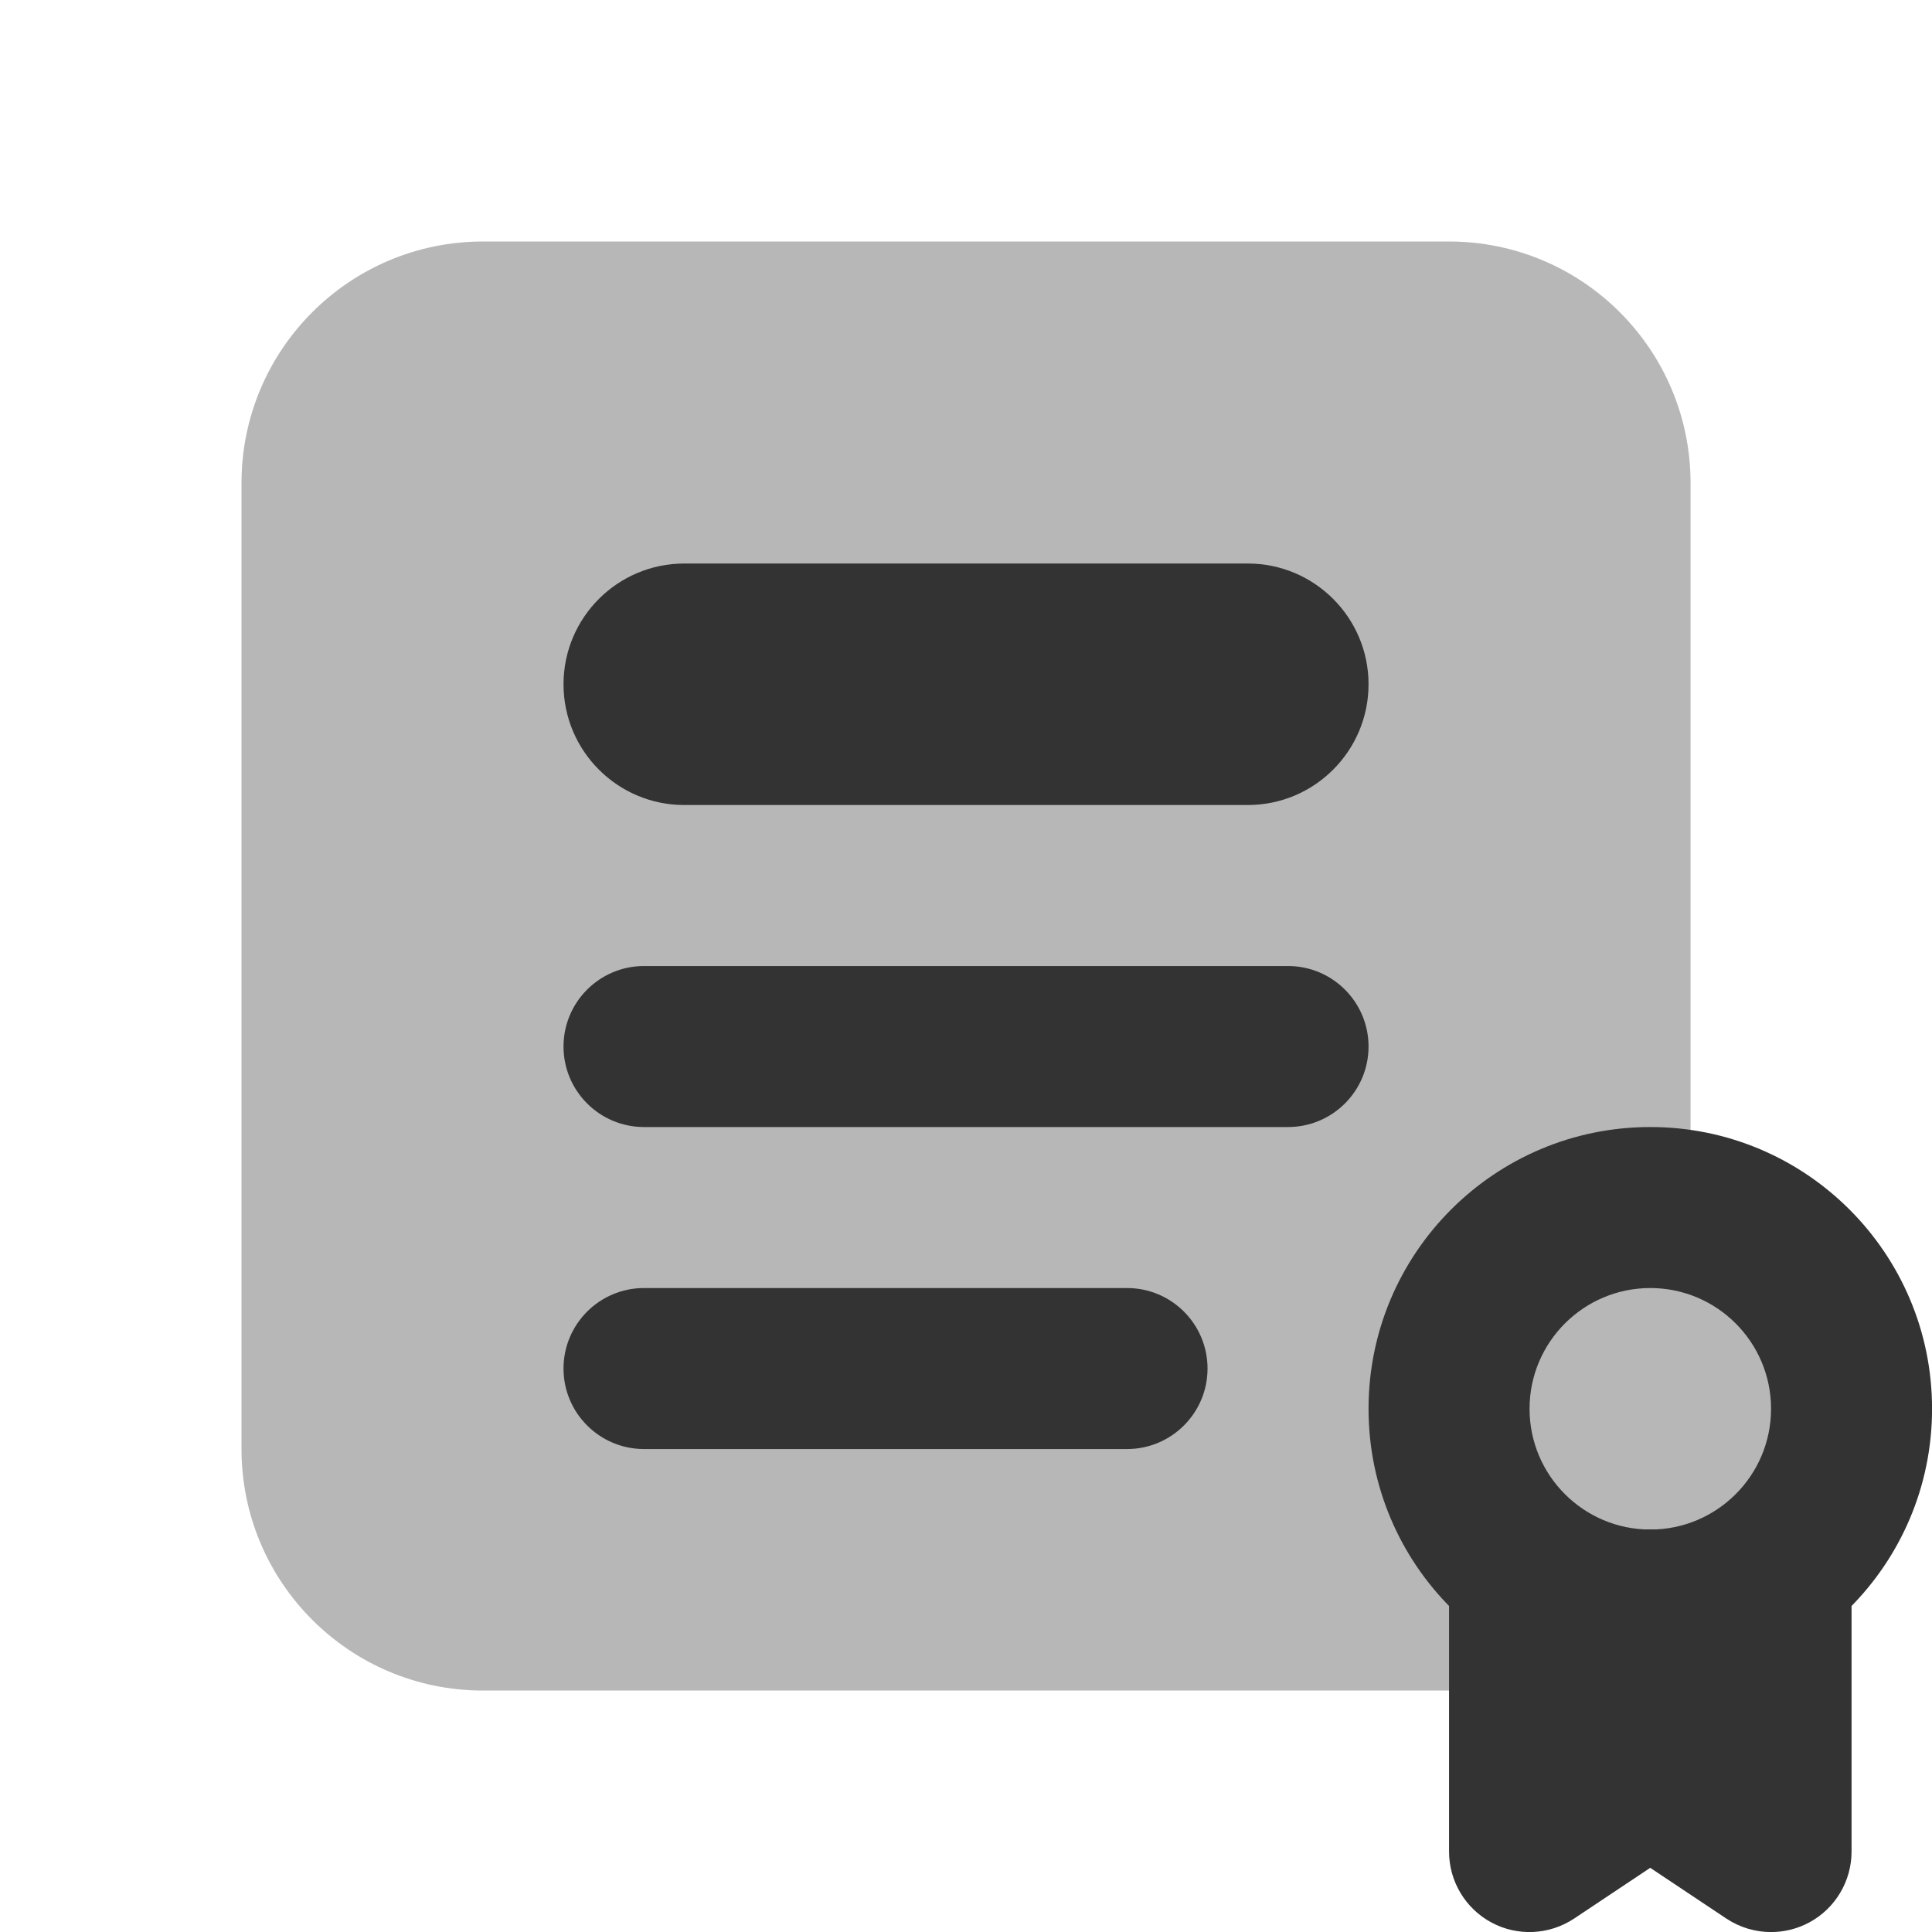 <svg xmlns="http://www.w3.org/2000/svg" xmlns:xlink="http://www.w3.org/1999/xlink" viewBox="0,0,256,256" width="192px" height="192px" fill-rule="nonzero"><g fill="#333333" fill-rule="nonzero" stroke="none" stroke-width="1" stroke-linecap="butt" stroke-linejoin="miter" stroke-miterlimit="10" stroke-dasharray="" stroke-dashoffset="0" font-family="none" font-weight="none" font-size="none" text-anchor="none" style="mix-blend-mode: normal"><g transform="scale(10.667,10.667)"><path d="M23,17.5c0,-1.209 -0.859,-2.218 -2,-2.45v-1.05v-8c0,-1.657 -1.343,-3 -3,-3h-12c-1.657,0 -3,1.343 -3,3v12c0,1.657 1.343,3 3,3h15v-1.05c1.141,-0.232 2,-1.241 2,-2.45z" opacity="0.35"></path><path d="M18,19v4c0,0.369 0.203,0.708 0.528,0.882c0.324,0.174 0.719,0.154 1.026,-0.05l0.945,-0.63l0.945,0.63c0.169,0.112 0.362,0.168 0.556,0.168c0.162,0 0.324,-0.039 0.472,-0.118c0.325,-0.174 0.528,-0.513 0.528,-0.882v-4z"></path><path d="M16,14h-8c-0.552,0 -1,-0.448 -1,-1v0c0,-0.552 0.448,-1 1,-1h8c0.552,0 1,0.448 1,1v0c0,0.552 -0.448,1 -1,1z"></path><path d="M14,18h-6c-0.552,0 -1,-0.448 -1,-1v0c0,-0.552 0.448,-1 1,-1h6c0.552,0 1,0.448 1,1v0c0,0.552 -0.448,1 -1,1z"></path><path d="M15.5,7c-0.386,0 -6.614,0 -7,0c-0.828,0 -1.5,0.672 -1.5,1.5c0,0.828 0.672,1.5 1.5,1.5c0.386,0 6.614,0 7,0c0.828,0 1.5,-0.672 1.5,-1.5c0,-0.828 -0.672,-1.5 -1.5,-1.5z"></path><path d="M20.5,14c-1.933,0 -3.5,1.567 -3.5,3.5c0,1.933 1.567,3.5 3.5,3.5c1.933,0 3.5,-1.567 3.5,-3.5c0,-1.933 -1.567,-3.5 -3.5,-3.5zM20.5,19c-0.828,0 -1.5,-0.672 -1.5,-1.5c0,-0.828 0.672,-1.5 1.5,-1.5c0.828,0 1.5,0.672 1.5,1.5c0,0.828 -0.672,1.5 -1.5,1.5z"></path></g></g></svg>